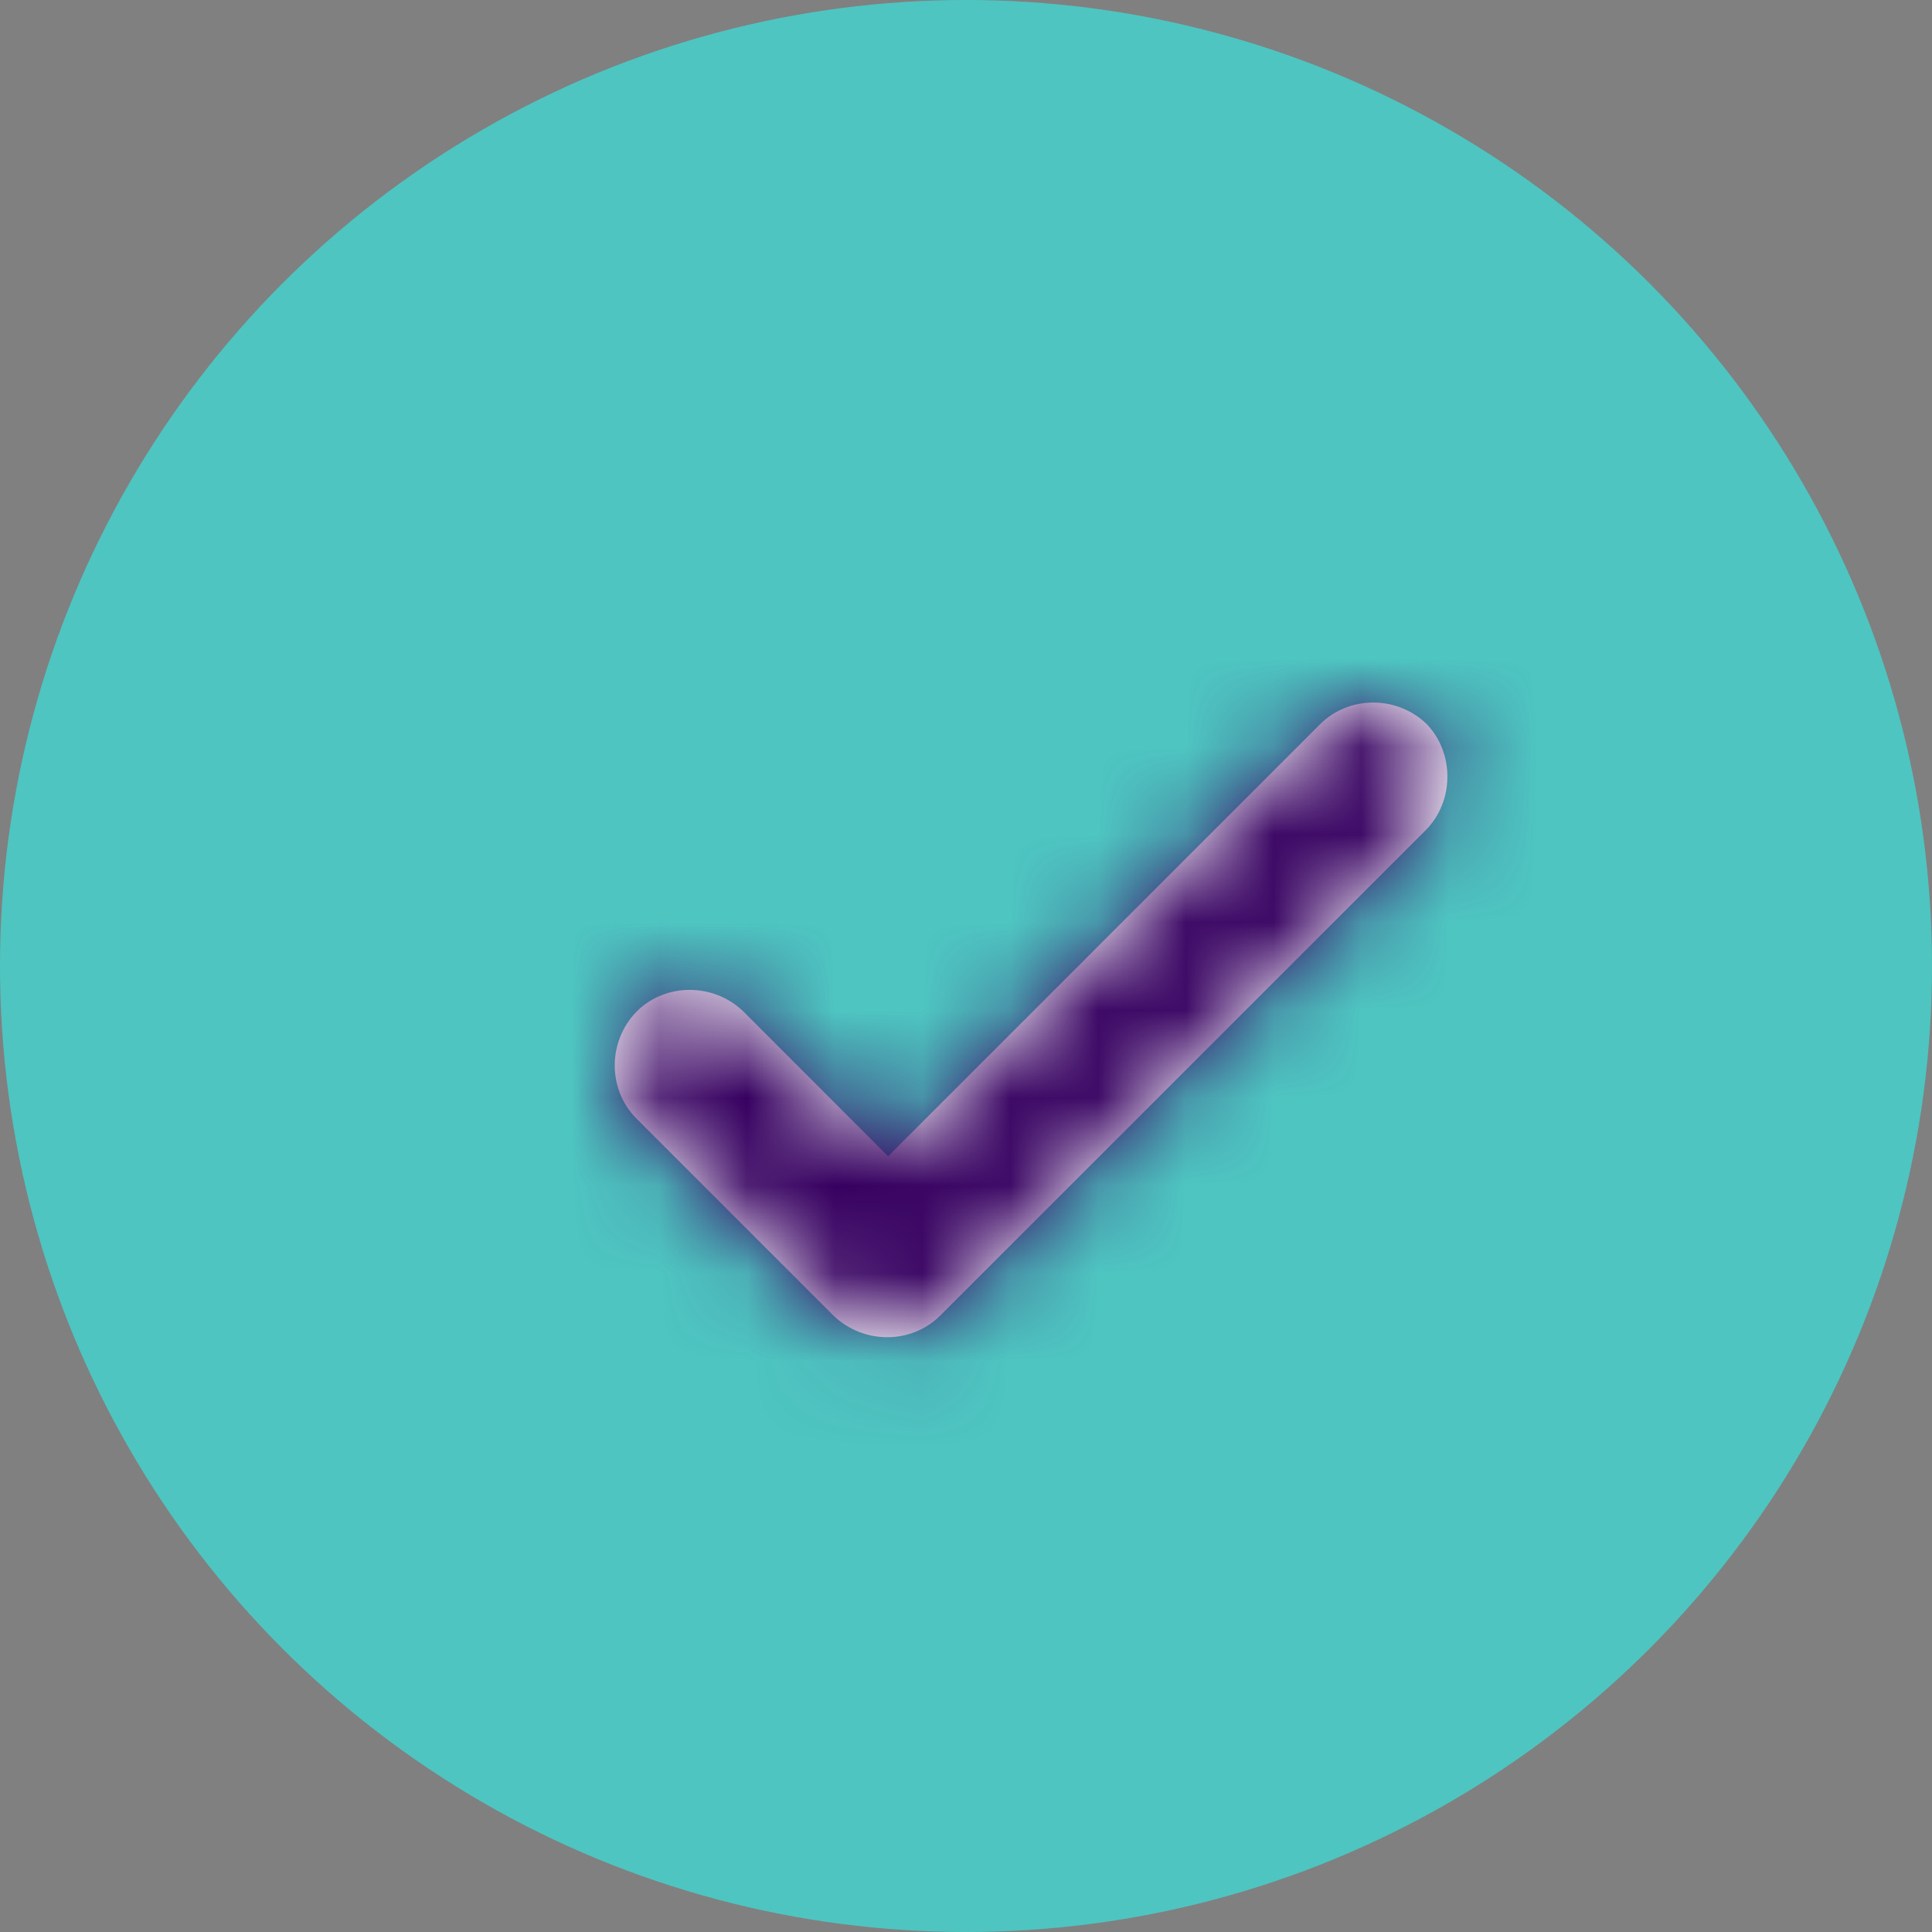<?xml version="1.0" encoding="UTF-8"?>
<svg width="22px" height="22px" viewBox="0 0 22 22" version="1.1" xmlns="http://www.w3.org/2000/svg" xmlns:xlink="http://www.w3.org/1999/xlink">
    <rect x="0" y="0" width="22" height="22" fill="#808080" stroke="none"/>
    <!-- Generator: Sketch 61 (89581) - https://sketch.com -->
    <title>tick</title>
    <desc>Created with Sketch.</desc>
    <defs>
        <path d="M3.853,7.272 C3.632,7.272 3.413,7.354 3.248,7.52 C2.918,7.859 2.917,8.407 3.248,8.738 L5.489,10.979 C5.83,11.309 6.377,11.311 6.708,10.979 L12.235,5.453 C12.56,5.127 12.564,4.575 12.246,4.245 C11.909,3.918 11.361,3.917 11.03,4.249 L6.113,9.167 L4.466,7.519 C4.296,7.354 4.074,7.272 3.853,7.272" id="path-1"></path>
    </defs>
    <g id="Page-1" stroke="none" stroke-width="1" fill="none" fill-rule="evenodd">
        <g id="UX---Ways-to-File---HUB-01" transform="translate(-446, -2271)">
            <g id="Group-14" transform="translate(433, 2260)">
                <g id="👉-Buttons-/-Ghost-/-Button">
                    <g id="elements/ui/ghost-button">
                        <g id="tick" transform="translate(13, 11)">
                            <circle id="Oval" fill="#4EC5C1" fill-rule="nonzero" cx="11" cy="11" r="11"></circle>
                            <g id="💙-Icons-/-tick-(small)" transform="translate(4, 4)">
                                <mask id="mask-2" fill="white">
                                    <use xlink:href="#path-1"></use>
                                </mask>
                                <use id="Fill-1" fill="#FFFFFF" fill-rule="evenodd" xlink:href="#path-1"></use>
                                <g id="🎨-Colours-/-JH-dark-purple" mask="url(#mask-2)" fill="#360060" fill-rule="evenodd">
                                    <polygon id="Rectangle-2" points="0 0 19 0 19 19 0 19"></polygon>
                                </g>
                            </g>
                        </g>
                    </g>
                </g>
            </g>
        </g>
    </g>
</svg>